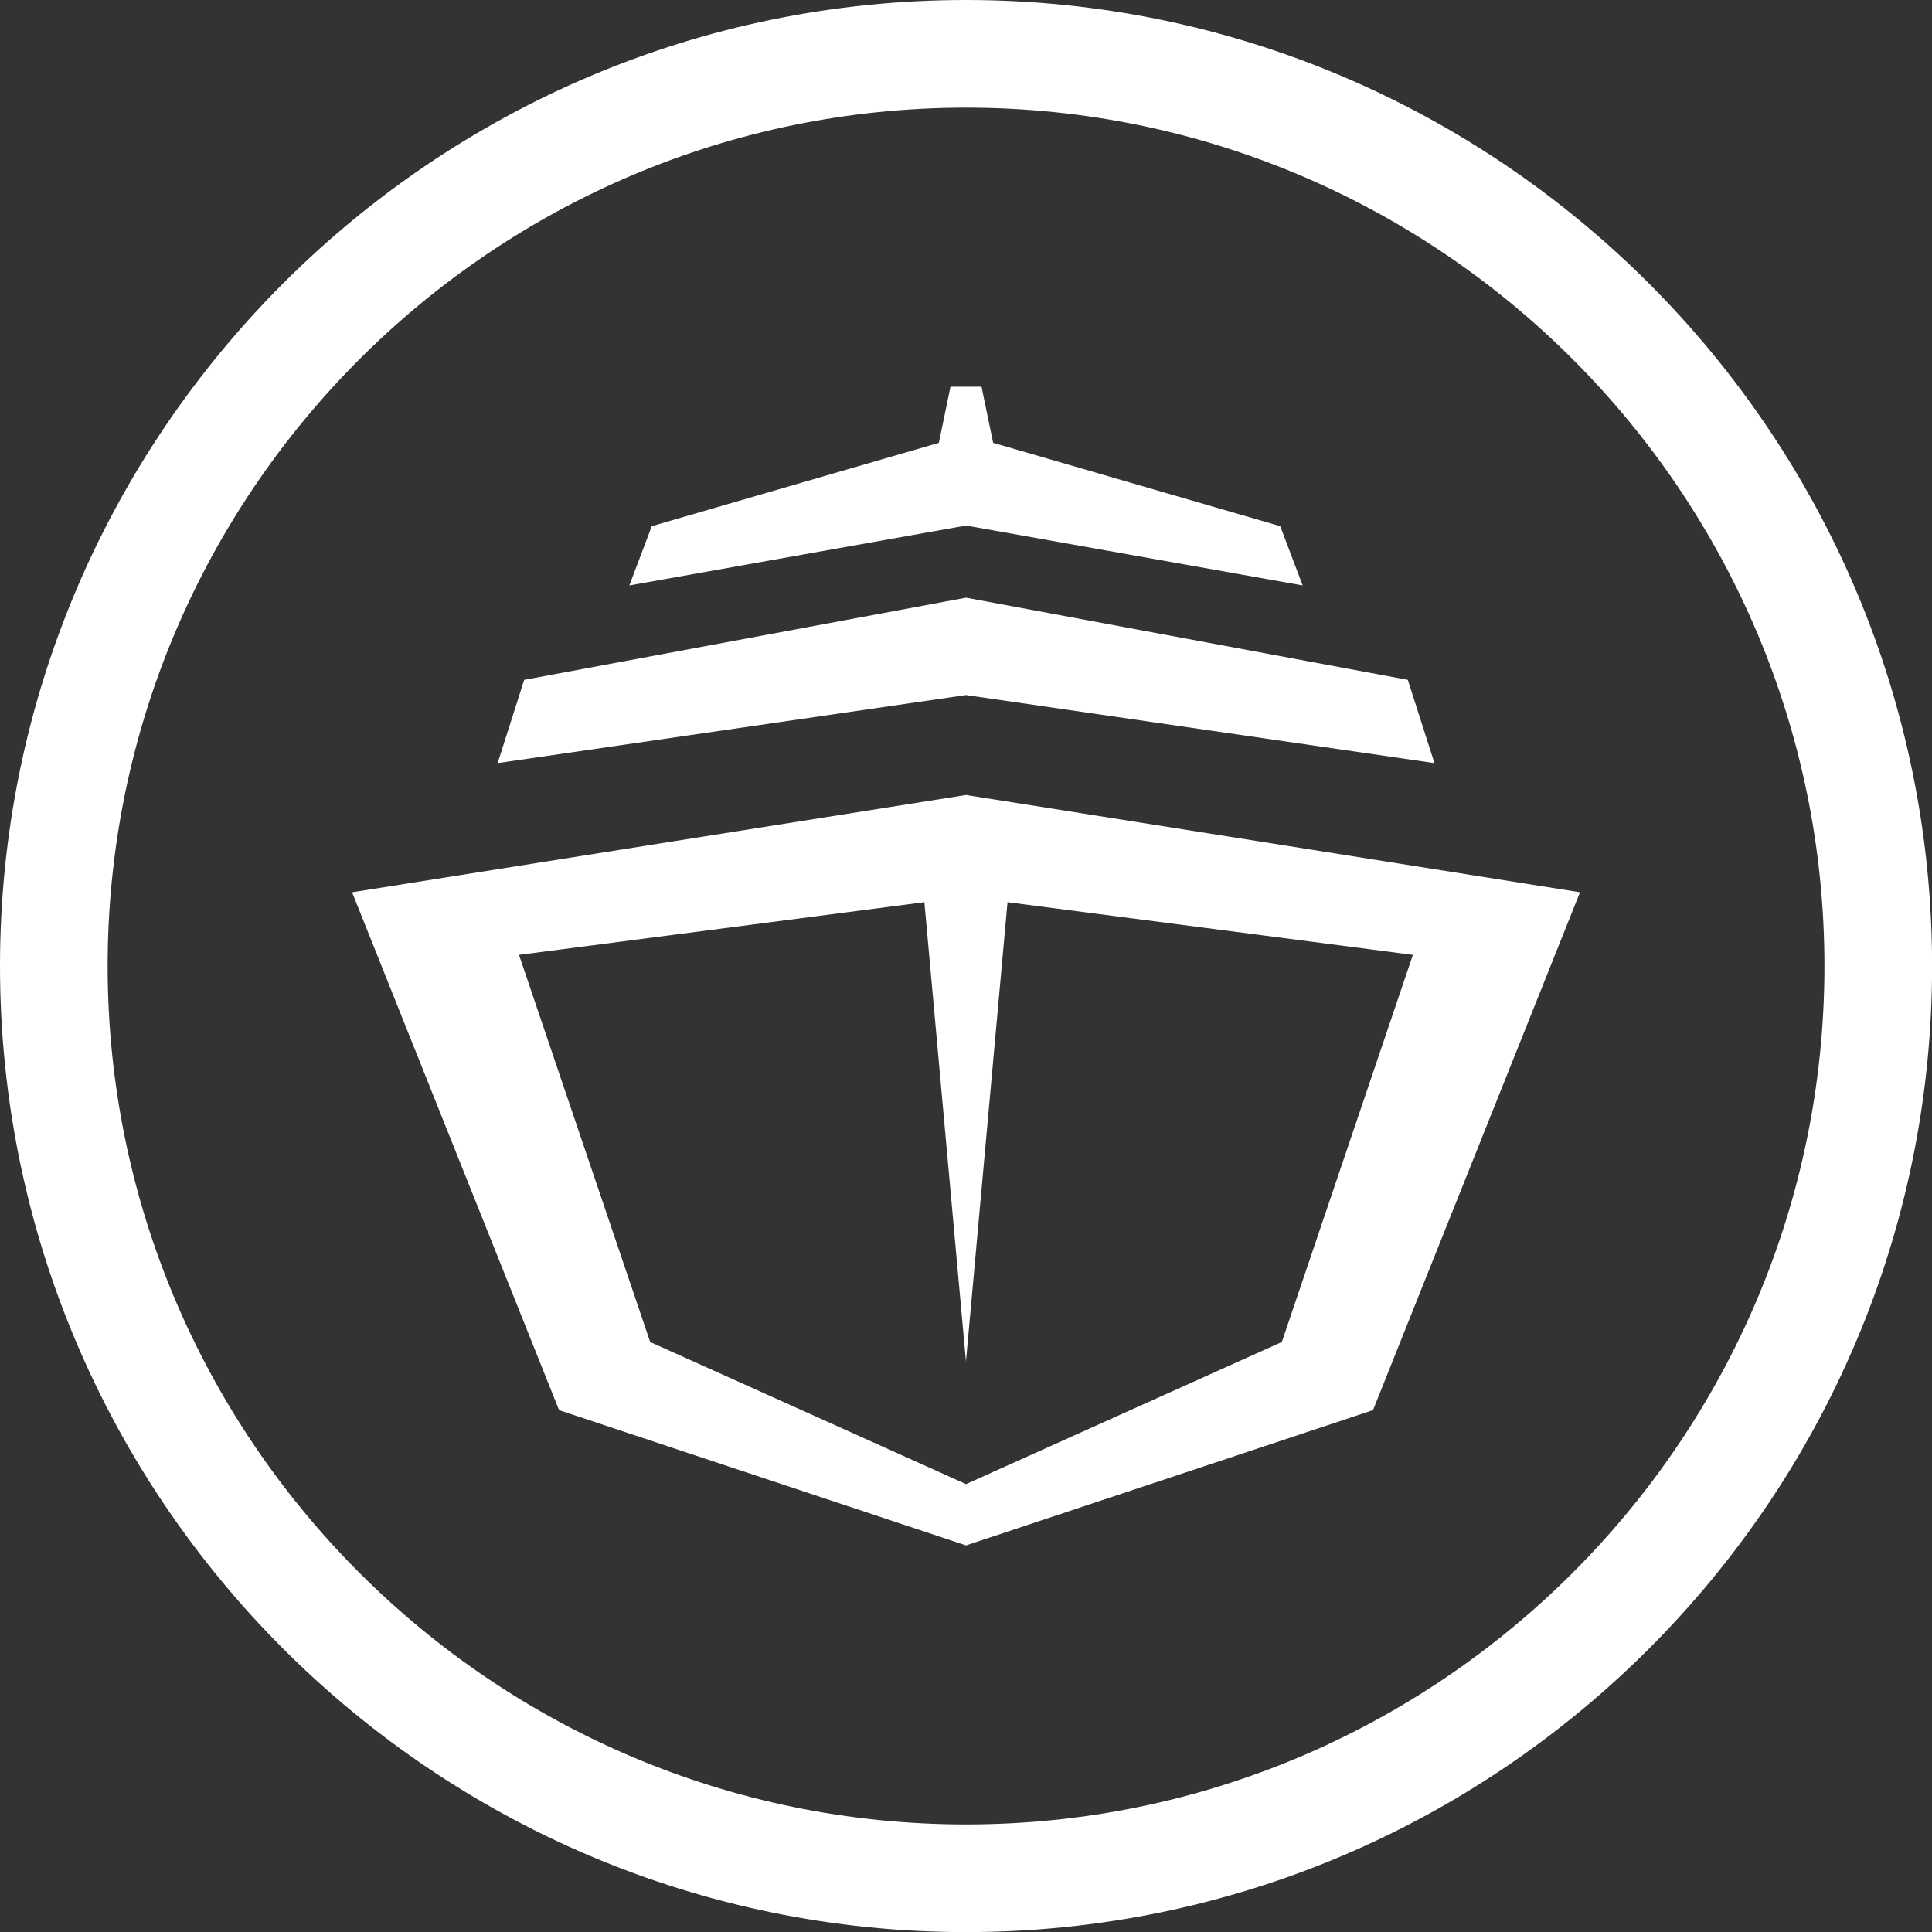 <?xml version="1.0" encoding="utf-8"?>
<!-- Generator: Adobe Illustrator 22.1.0, SVG Export Plug-In . SVG Version: 6.00 Build 0)  -->
<svg version="1.1" id="Layer_1" xmlns="http://www.w3.org/2000/svg" xmlns:xlink="http://www.w3.org/1999/xlink" x="0px" y="0px"
	 viewBox="0 0 216.09 216.09" style="enable-background:new 0 0 216.09 216.09;" xml:space="preserve">
<rect x="0" y="0" width="216.09" height="216.09" fill="#333333" stroke="none"/>
<style type="text/css">
	.st0{fill:#FFFFFF;}
	.st1{fill: transparent;}
</style>
<g>
	<g>
		
			<ellipse class="st1" transform="matrix(0.987 -0.16 0.16 0.987 -15.912 18.702)" cx="108.05" cy="108.05" rx="96.01" ry="96.01"/>
		<path class="st0" d="M108.05,0C48.47,0,0,48.47,0,108.05c0,59.58,48.47,108.05,108.05,108.05c59.58,0,108.05-48.47,108.05-108.05
			C216.09,48.47,167.62,0,108.05,0z M204.06,108.05c0,52.94-43.07,96.01-96.01,96.01c-52.94,0-96.01-43.07-96.01-96.01
			s43.07-96.01,96.01-96.01C160.99,12.03,204.06,55.1,204.06,108.05z"/>
	</g>
	<g>
		<g>
			<polygon class="st0" points="160.44,85.35 157.46,76.04 108.05,66.85 58.63,76.04 55.66,85.35 108.05,77.74 			"/>
		</g>
		<g>
			<polygon class="st0" points="145.7,65.48 143.19,58.85 111.08,49.53 109.78,43.25 106.31,43.25 105.01,49.53 72.9,58.85 
				70.39,65.48 108.05,58.78 			"/>
		</g>
		<g>
			<path class="st0" d="M176.72,99.8c0,0-68.57-10.88-68.67-10.88c-0.1,0-68.67,10.88-68.67,10.88l23.15,57.92l45.52,15.13
				l45.52-15.13L176.72,99.8z M143.37,150.1l-35.31,15.89l-0.01-0.01l-0.01,0.01L72.72,150.1l-14.67-43.3l45.34-5.89l4.65,51.37
				l4.65-51.37l45.34,5.89L143.37,150.1z"/>
		</g>
	</g>
</g>
</svg>
